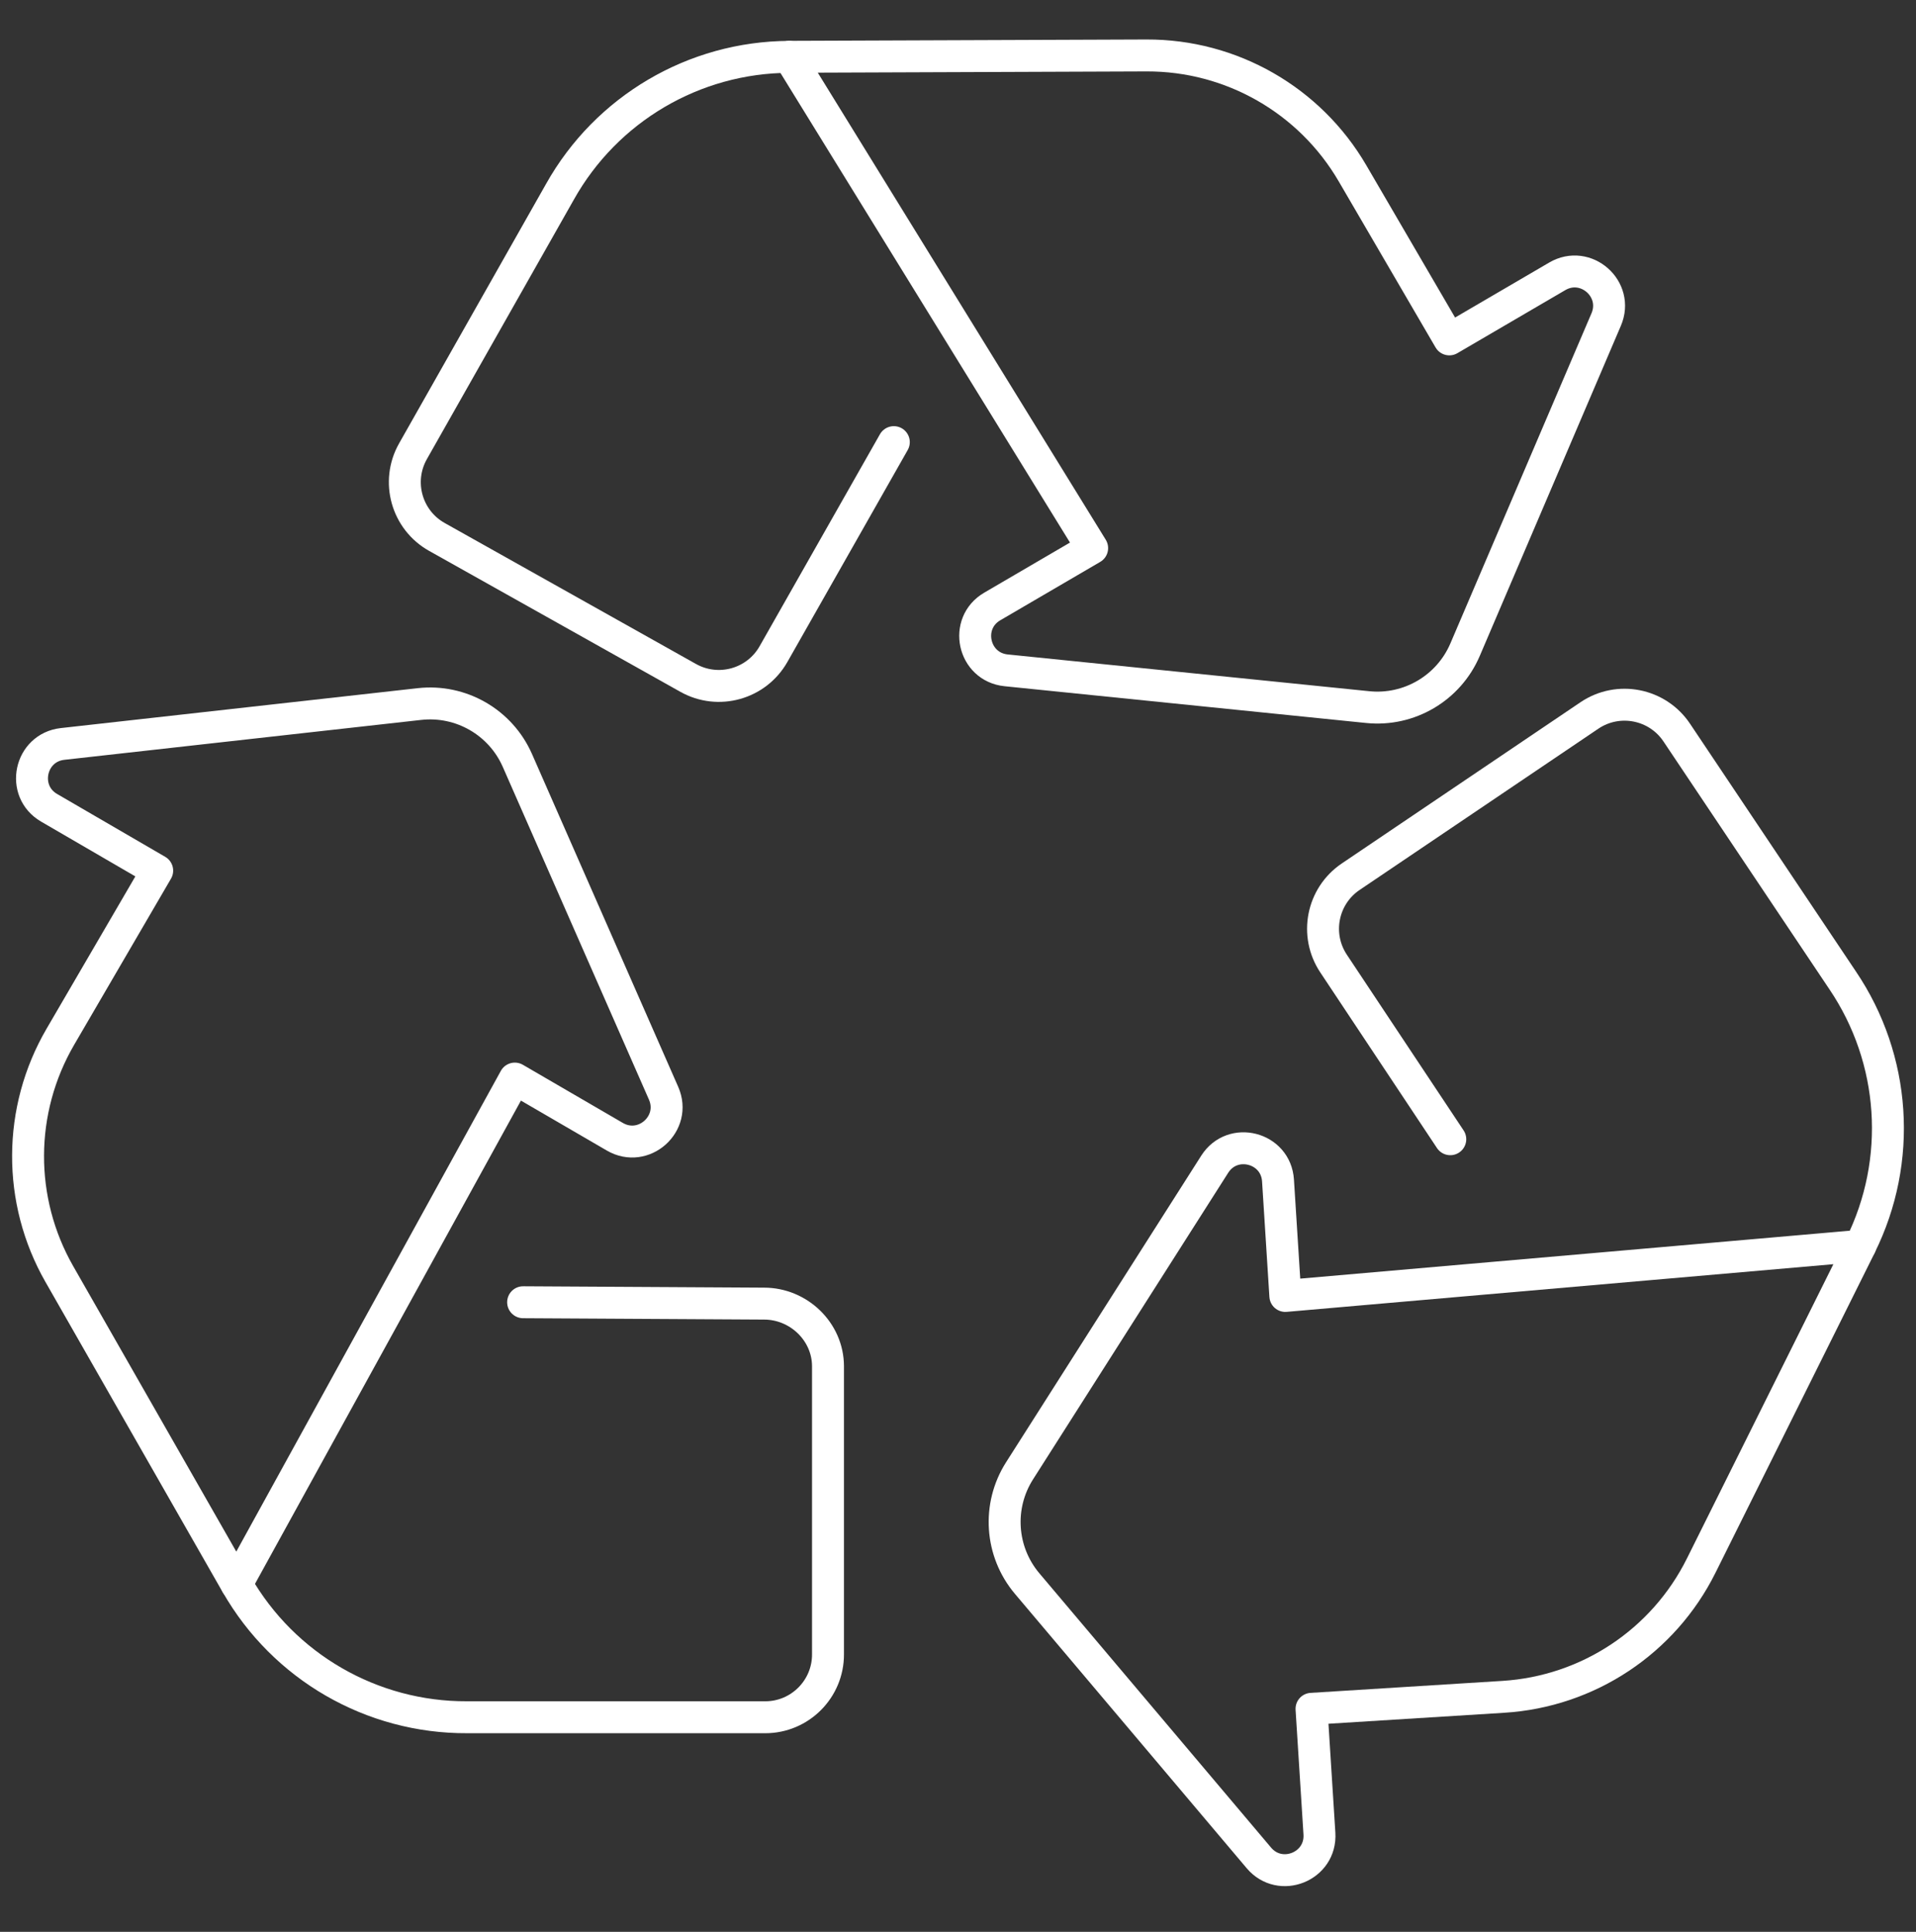 <svg xmlns="http://www.w3.org/2000/svg" width="120" height="121" viewBox="0 0 120 121" fill="none"><rect x="0" y="0" width="120" height="121" fill="#333333" stroke="none"/><mask id="mask0_2055_992" style="mask-type:luminance" maskUnits="userSpaceOnUse" x="0" y="0" width="120" height="121"><path d="M0 0.301H120V120.301H0V0.301Z" fill="white"></path></mask><g mask="url(#mask0_2055_992)"><path d="M90.773 21.257L84.706 10.852C82.031 6.265 77.114 3.452 71.804 3.473L49.43 3.557L68.402 34.33L62.145 37.986C60.347 39.037 60.941 41.774 63.013 41.985L85.659 44.288C88.26 44.553 90.73 43.096 91.758 40.692L100.597 20.011C101.412 18.104 99.323 16.261 97.533 17.307L90.773 21.257Z" stroke="white" stroke-width="2" stroke-miterlimit="10" stroke-linecap="round" stroke-linejoin="round"></path><path d="M82.141 107.029L94.162 106.278C99.462 105.947 104.182 102.815 106.547 98.061L116.515 78.03L80.501 81.17L80.042 73.938C79.91 71.86 77.197 71.162 76.079 72.919L63.855 92.122C62.452 94.327 62.645 97.188 64.331 99.185L78.844 116.367C80.183 117.952 82.767 116.912 82.636 114.843L82.141 107.029Z" stroke="white" stroke-width="2" stroke-miterlimit="10" stroke-linecap="round" stroke-linejoin="round"></path><path d="M41.56 68.472L32.405 47.631C31.354 45.238 28.869 43.806 26.271 44.097L3.919 46.596C1.858 46.827 1.283 49.553 3.076 50.595L9.845 54.531L3.78 64.937C1.106 69.525 1.082 75.191 3.717 79.801L14.815 99.228L32.244 67.555L38.508 71.198C40.309 72.245 42.398 70.379 41.56 68.472Z" stroke="white" stroke-width="2" stroke-miterlimit="10" stroke-linecap="round" stroke-linejoin="round"></path><path d="M49.433 3.561H49.43C43.47 3.584 37.983 6.814 35.069 12.013L25.866 28.263C24.793 30.158 25.464 32.566 27.364 33.631L43.099 42.458C44.989 43.519 47.381 42.85 48.447 40.964L55.981 27.692" stroke="white" stroke-width="2" stroke-miterlimit="10" stroke-linecap="round" stroke-linejoin="round"></path><path d="M14.817 99.224C14.818 99.225 14.818 99.226 14.818 99.226C17.776 104.401 23.29 107.584 29.25 107.557L47.925 107.558C50.103 107.558 51.867 105.787 51.858 103.609V85.567C51.849 83.4 50.016 81.648 47.849 81.65L32.763 81.564" stroke="white" stroke-width="2" stroke-miterlimit="10" stroke-linecap="round" stroke-linejoin="round"></path><path d="M116.511 78.031C116.511 78.03 116.512 78.029 116.512 78.029C119.166 72.692 118.743 66.34 115.405 61.402L105.015 45.884C103.803 44.074 101.35 43.594 99.545 44.813L84.594 54.912C82.799 56.125 82.323 58.562 83.529 60.362L90.832 71.354" stroke="white" stroke-width="2" stroke-miterlimit="10" stroke-linecap="round" stroke-linejoin="round"></path></g></svg>